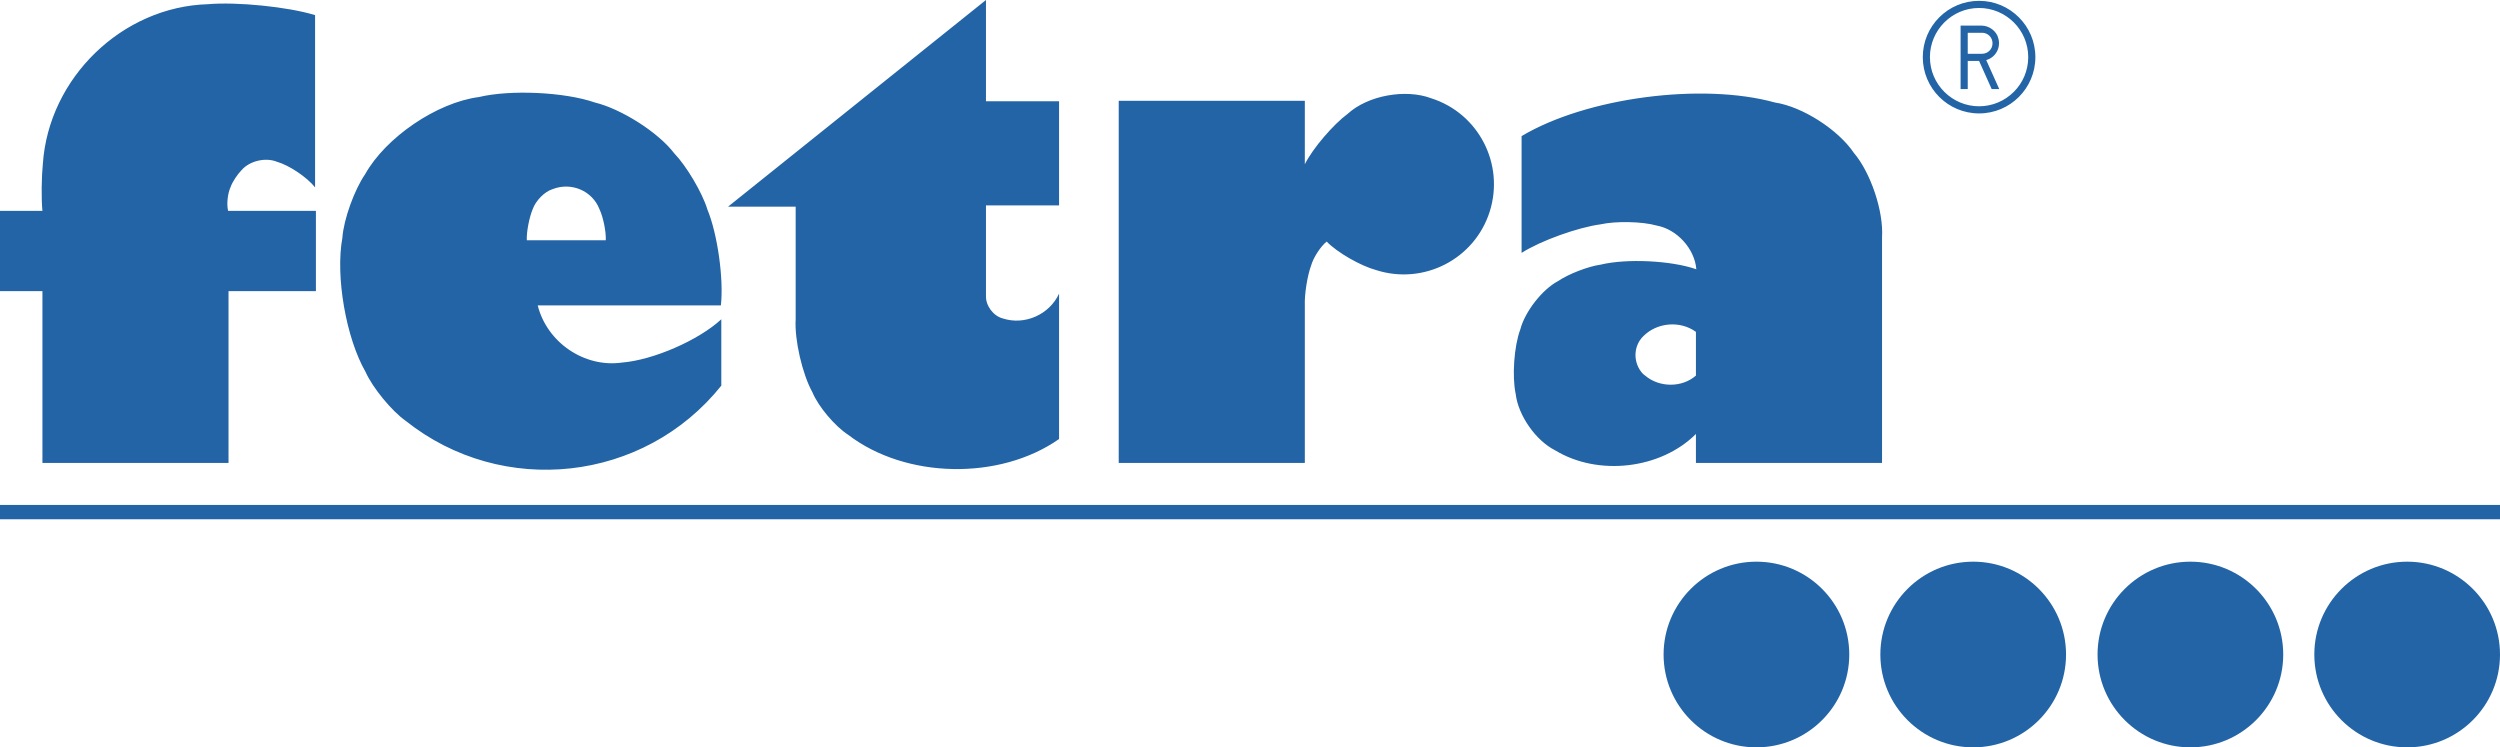 <?xml version="1.0" encoding="utf-8"?>
<!-- Generator: Adobe Illustrator 22.1.0, SVG Export Plug-In . SVG Version: 6.00 Build 0)  -->
<svg version="1.1" id="Ebene_1" xmlns="http://www.w3.org/2000/svg" xmlns:xlink="http://www.w3.org/1999/xlink" x="0px" y="0px"
	 viewBox="0 0 595.1 177.9" style="enable-background:new 0 0 595.1 177.9;" xml:space="preserve">
<style type="text/css">
	.st0{fill-rule:evenodd;clip-rule:evenodd;fill:#2264A6;}
</style>
<g id="BLOCK_x5F_RECORD">
	<g id="HATCH">
		<path class="st0" d="M484.5,13.6c0-7.4-6-13.4-13.4-13.4c-7.4,0-13.4,6-13.4,13.4c0,7.4,6,13.4,13.4,13.4
			C478.5,27,484.5,21,484.5,13.6L484.5,13.6L484.5,13.6z M482.8,13.6c0-6.5-5.3-11.7-11.7-11.7c-6.5,0-11.7,5.3-11.7,11.7
			c0,6.5,5.3,11.7,11.7,11.7C477.5,25.3,482.8,20.1,482.8,13.6L482.8,13.6L482.8,13.6z M440.2,155.8c0-12.2-9.9-22.1-22.1-22.1
			c-12.2,0-22.1,9.9-22.1,22.1c0,12.2,9.9,22.1,22.1,22.1C430.3,177.9,440.2,168,440.2,155.8L440.2,155.8L440.2,155.8z M491.8,155.8
			c0-12.2-9.9-22.1-22.1-22.1c-12.2,0-22.1,9.9-22.1,22.1c0,12.2,9.9,22.1,22.1,22.1C481.9,177.9,491.8,168,491.8,155.8L491.8,155.8
			L491.8,155.8z M543.5,155.8c0-12.2-9.9-22.1-22.1-22.1c-12.2,0-22.1,9.9-22.1,22.1c0,12.2,9.9,22.1,22.1,22.1
			C533.6,177.9,543.5,168,543.5,155.8L543.5,155.8L543.5,155.8z M595.1,155.8c0-12.2-9.9-22.1-22.1-22.1c-12.2,0-22.1,9.9-22.1,22.1
			c0,12.2,9.9,22.1,22.1,22.1C585.2,177.9,595.1,168,595.1,155.8L595.1,155.8L595.1,155.8z M466.7,6.1v15.1l0,0h1.7l0,0v-6.7l0,0
			h2.7l0,0l3,6.7l0,0h1.8l0,0l-3.1-6.9l0,0c2.2-0.6,3.5-2.9,2.9-5.1c-0.4-1.8-2.2-3.1-4-3.1l0,0H466.7L466.7,6.1z M468.4,12.8v-5
			l0,0h3.4l0,0l0,0c1.4,0,2.5,1.1,2.5,2.5s-1.1,2.5-2.5,2.5l0,0H468.4L468.4,12.8z M0,120.2h595.1l0,0v3.4l0,0H0l0,0V120.2L0,120.2z
			 M327.6,64.3c11.3,3.6,23.4-2.6,27-13.9c3.6-11.3-2.6-23.4-13.9-27c-6.1-2.3-15.1-0.7-19.9,3.7l0,0c-3.4,2.5-8.3,8.2-10.2,12l0,0
			V24l0,0h-44.3l0,0v86.2l0,0h44.3l0,0V72.6l0,0c-0.1-2.5,0.6-7,1.5-9.4l0,0c0.5-1.8,2.2-4.5,3.7-5.7l0,0
			C318.3,60.1,323.9,63.3,327.6,64.3L327.6,64.3z M189.4,49.2V76l0,0c-0.3,4.9,1.6,13.1,4,17.4l0,0c1.4,3.4,5.4,8.1,8.5,10.1l0,0
			c13.7,10.5,36.1,10.9,50.2,1l0,0V69.9l0,0c-2.3,5-8.2,7.6-13.4,5.9l0,0c-2.3-0.6-4.1-3.1-4-5.4l0,0V48.9l0,0h17.4l0,0V24.1l0,0
			h-17.4l0,0V0l0,0l-61.4,49.2l0,0H189.4L189.4,49.2z M10.1,110.2h44.3l0,0V69.3l0,0h20.8l0,0V50.2l0,0H54.3l0,0
			c-0.4-1.6-0.1-4.2,0.6-5.7l0,0c0.4-1.2,1.7-3.1,2.6-4l0,0c1.9-2.2,5.7-3.1,8.4-2l0,0c2.9,0.8,7.2,3.7,9.1,6.1l0,0V3.6l0,0
			c-6.5-2-18.7-3.2-25.5-2.6l0,0C29.1,1.6,11.6,18.5,10.2,39l0,0c-0.3,2.9-0.4,8.3-0.1,11.2l0,0H0l0,0v19.1l0,0h10.1l0,0V110.2
			L10.1,110.2z M171.7,76v15.8l0,0c-18.4,23-52.1,26.7-75.1,8.4l0,0c-3.4-2.4-7.9-7.9-9.6-11.7l0,0c-4.6-8-7.2-22.7-5.5-31.9l0,0
			c0.3-4.4,2.9-11.5,5.4-15.1l0,0c4.9-8.8,17.1-17.1,27.1-18.4l0,0c7.5-1.8,20.4-1.2,27.6,1.3l0,0c6.2,1.5,15,7,18.9,12.1l0,0
			c2.9,3,6.7,9.4,7.9,13.4l0,0c2.4,5.8,3.9,16.5,3.2,22.8l0,0h-43.6l0,0c2.2,8.8,11.1,14.9,20.1,13.6l0,0
			C155.5,85.7,166.3,81,171.7,76L171.7,76z M144.2,57.2h-18.8l0,0c-0.1-2,0.6-5.5,1.4-7.4l0,0c0.7-2,2.8-4.2,4.8-4.8
			c4.4-1.7,9.4,0.4,11.1,4.8l0,0C143.6,51.7,144.3,55.2,144.2,57.2L144.2,57.2z M403.7,110.2h44.3l0,0V56.5l0,0
			c0.4-6.2-2.7-15.4-6.7-20.1l0,0c-3.7-5.5-12.2-11-18.8-12l0,0c-17.3-4.8-44.9-1.2-60.3,8l0,0v27.8l0,0c4.5-2.9,13.5-6.1,18.8-6.8
			l0,0c3.6-0.8,9.9-0.7,13.4,0.3l0,0c4.8,0.9,9,5.5,9.4,10.4l0,0c-6-2.1-16.6-2.6-22.8-1.1l0,0c-2.9,0.4-7.6,2.2-10.1,3.9l0,0
			c-3.8,2-7.9,7.3-9,11.5l0,0c-1.5,4-2,11.2-1.1,15.4l0,0c0.6,5.1,4.8,11.1,9.4,13.4l0,0c10.2,6.2,25.1,4.5,33.5-3.9l0,0V110.2
			L403.7,110.2z M403.7,79v10.4l0,0c-3.3,2.9-8.7,2.9-12.1,0l0,0c-0.1-0.1-0.4-0.3-0.5-0.4c-2.4-2.5-2.4-6.6,0.1-9l0,0
			C394.5,76.7,400,76.3,403.7,79L403.7,79z"/>
	</g>
</g>
</svg>
